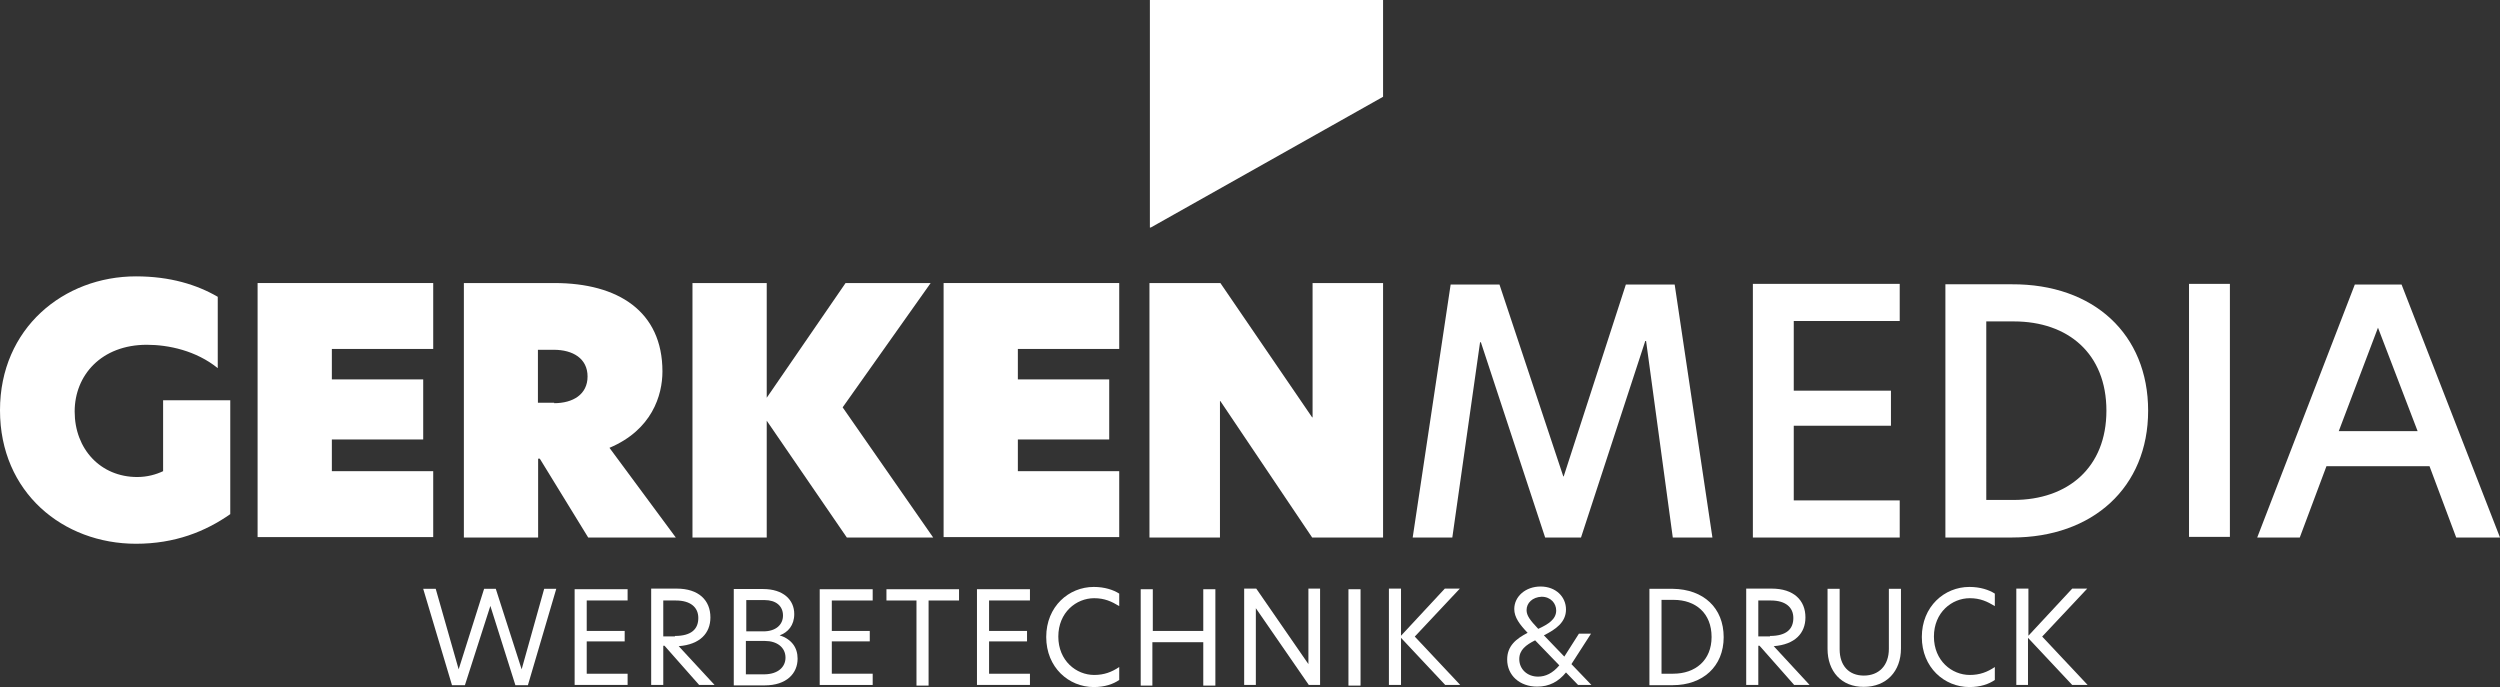 <?xml version="1.0" encoding="utf-8"?>
<!-- Generator: Adobe Illustrator 25.0.1, SVG Export Plug-In . SVG Version: 6.00 Build 0)  -->
<svg version="1.1" id="Ebene_1" xmlns="http://www.w3.org/2000/svg" xmlns:xlink="http://www.w3.org/1999/xlink" x="0px" y="0px"
	 viewBox="0 0 1198.6 329.4" style="enable-background:new 0 0 1198.6 329.4;" xml:space="preserve">
<rect x="0" y="0" width="1198.6" height="329.4" fill="#333333" stroke="none"/>
<style type="text/css">
	.st0{fill:#FFFFFF;}
</style>
<g>
	<polygon class="st0" points="663.1,46.4 663.1,0 551.3,0 551.3,109.1 551.7,109.1 	"/>
	<g>
		<path class="st0" d="M65.8,228.7c4.8,0,9-1.2,12.4-2.8v-34h32.2v54.6c-12,8.4-26.6,14.2-45.2,14.2c-35,0-65.2-24.6-65.2-64
			s30.6-64.2,65.2-64.2c16.4,0,29.2,4,39.2,9.8v34.2c-10.4-8.4-23.6-11.2-34-11.2c-21.8,0-34.6,14.6-34.6,32
			C35.8,215.3,48.2,228.7,65.8,228.7z"/>
		<path class="st0" d="M123.5,135.7h84.2v31.6h-48.6v14.6h43.8v28.8h-43.8v15.2h48.6v31.6h-84.2L123.5,135.7L123.5,135.7z"/>
		<path class="st0" d="M324,257.7h-42l-23.2-37.8h-0.8v37.8h-35.6V135.7h43.4c30.6,0,51.8,13.6,51.8,42.4c0,11.4-5,28-25.4,36.6
			L324,257.7z M265.7,193.3c9,0,16-4.2,16-12.8s-7-12.8-16.2-12.8h-7.6v25.4h7.8V193.3z"/>
		<path class="st0" d="M406,257.7l-38.4-56v56H332V135.7h35.6v55l37.8-55h40.8L404,195.3l43.4,62.4H406z"/>
		<path class="st0" d="M452.4,135.7h84.2v31.6H488v14.6h43.8v28.8H488v15.2h48.6v31.6h-84.2V135.7z"/>
		<path class="st0" d="M663.1,257.7h-34l-44-65.4h-0.2v65.4h-33.8V135.7h34l44,64.4h0.2v-64.4h33.8V257.7z"/>
		<path class="st0" d="M696.3,257.7h-19l18.2-121.3h23.4l30.6,92h0.2l29.8-92h23.4L821,257.7h-19l-12.8-94.2h-0.4L758,257.7h-17.2
			l-30.8-93.6h-0.4L696.3,257.7z"/>
		<path class="st0" d="M840.4,136.1h70.4v17.8H860v33.4h46.6v16.8H860v35.8h50.8v17.8h-70.4V136.1z"/>
		<path class="st0" d="M1029.9,196.9c0,36.8-26.6,60.8-65.2,60.8h-32V136.3h31.8C1003.9,136.1,1029.9,160.3,1029.9,196.9z
			 M952.3,239.7h13c26.2,0,44.6-15.6,44.6-42.8c0-27.4-18.4-42.8-44.4-42.8h-13.2V239.7z"/>
		<path class="st0" d="M1049.5,136.1h19.6v121.3h-19.6V136.1z"/>
		<path class="st0" d="M1177.6,257.7l-12.8-34.2h-49.4l-12.8,34.2h-20.4l46.8-121.3h22.4l47.2,121.3H1177.6z M1121.3,206.7h37.8
			l-19-49.6L1121.3,206.7z"/>
	</g>
	<g>
		<path class="st0" d="M235.1,290.5l-12.2,38h-6.2l-13.8-46.2h6l11,38.6l0,0l12.2-38.6h5.6l12.4,38.6l0,0l10.8-38.6h5.8l-13.6,46.2
			h-6L235.1,290.5z"/>
		<path class="st0" d="M275.5,282.5h25.4v5.4h-19.6v14.6h18.2v5h-18.2V323h19.6v5.4h-25.4V282.5z"/>
		<path class="st0" d="M342.6,328.4h-7.4l-16.6-18.8H318v18.8h-5.8v-46.2h12.2c10.6,0,16.2,5.6,16.2,13.8c0,7.6-5,13-15.2,13.8
			L342.6,328.4z M323.6,304.9c8,0,11.2-3.4,11.2-8.6c0-5.2-3.8-8.4-10.8-8.4h-6v17.2h5.6V304.9z"/>
		<path class="st0" d="M382.4,315.8c0,7-5.2,12.8-15.8,12.8h-14.8v-46.2h14c9.8,0,15,5.2,15,12c0,5.4-3,8.8-7,10.2
			C379.6,306.5,382.4,310.5,382.4,315.8z M357.6,302.7h8.4c6,0,9.4-3.2,9.4-7.6c0-4.6-3.4-7.4-8.8-7.4h-8.8v15H357.6z M376.6,315.3
			c0-5-4.2-8-9.8-8h-9.2v16h9C373,323.2,376.6,319.8,376.6,315.3z"/>
		<path class="st0" d="M393,282.5h25.4v5.4h-19.6v14.6H417v5h-18.2V323h19.6v5.4H393V282.5z"/>
		<path class="st0" d="M439.6,287.9H425v-5.4h34.8v5.4h-14.6v40.8h-5.8v-40.8H439.6z"/>
		<path class="st0" d="M468.4,282.5h25.4v5.4h-19.6v14.6h18.2v5h-18.2V323h19.6v5.4h-25.4V282.5z"/>
		<path class="st0" d="M524.4,329.4c-12,0-22.8-9.4-22.8-24c0-14.6,10.8-24,22.8-24c5.2,0,9.4,1.4,12.2,3.2v6c-3.6-2.2-7-3.8-12-3.8
			c-8.6,0-17.2,6.8-17.2,18.4c0,11.6,8.6,18.4,17.2,18.4c4.8,0,8.4-1.4,12-3.8v6.2C533.7,328,529.7,329.4,524.4,329.4z"/>
		<path class="st0" d="M576.9,307.9h-24.4v20.8h-5.6v-46.2h5.8v20h24.2v-20h5.8v46.2h-5.8V307.9z"/>
		<path class="st0" d="M632.9,328.4h-5.4l-25.4-36.8l0,0v36.8h-5.6v-46.2h5.8l25,36.2l0,0v-36.2h5.6L632.9,328.4L632.9,328.4z"/>
		<path class="st0" d="M646.5,282.5h5.8v46.2h-5.8V282.5z"/>
		<path class="st0" d="M692.9,328.4l-21.2-22.6v22.6h-5.8v-46.2h5.8v22.6l21-22.6h7.2l-21.6,23l21.8,23.2H692.9z"/>
		<path class="st0" d="M756.6,328.4l-5.8-6c-3.6,4.4-8,6.8-13.8,6.8c-8.4,0-14.4-5.4-14.4-13c0-6.6,4.4-10,9.8-12.8
			c-3.8-4-6.4-7.4-6.4-11.4c0-6,5.4-10.8,12.6-10.8c7.4,0,12.2,5,12.2,11c0,6.2-5,9.6-10.6,12.4l9.8,10.2l7-11h5.8l-9.4,14.6l9.6,10
			H756.6z M747.6,319l-11.6-12c-4.4,2.2-7.6,4.6-7.6,9c0,4.8,3.8,8.4,9,8.4C741,324.4,744.4,322.8,747.6,319z M731.9,292.5
			c0,2.6,1.6,4.8,5.6,9c4.8-2.2,8.6-4.6,8.6-8.8c0-3.4-2.6-6.6-7-6.6C734.7,286.3,731.9,289.1,731.9,292.5z"/>
		<path class="st0" d="M826.4,305.5c0,14-10,23-24.4,23h-11.2v-46.2H802C816.8,282.5,826.4,291.5,826.4,305.5z M796.6,323h5.6
			c10.6,0,18.4-6.4,18.4-17.6c0-11.4-7.6-17.8-18.2-17.8h-5.8V323z"/>
		<path class="st0" d="M867.6,328.4h-7.4l-16.6-18.8H843v18.8h-5.8v-46.2h12.2c10.6,0,16.2,5.6,16.2,13.8c0,7.6-5,13-15.2,13.8
			L867.6,328.4z M848.6,304.9c8,0,11.2-3.4,11.2-8.6c0-5.2-3.8-8.4-10.8-8.4h-6v17.2h5.6V304.9z"/>
		<path class="st0" d="M876.2,311.1v-28.8h5.8v29c0,7.8,4.4,12.6,11.6,12.6s12-4.8,12-12.8v-28.8h5.8v28.6c0,11-7,18.4-17.8,18.4
			C882.8,329.4,876.2,321.8,876.2,311.1z"/>
		<path class="st0" d="M944.2,329.4c-12,0-22.8-9.4-22.8-24c0-14.6,10.8-24,22.8-24c5.2,0,9.4,1.4,12.2,3.2v6c-3.6-2.2-7-3.8-12-3.8
			c-8.6,0-17.2,6.8-17.2,18.4c0,11.6,8.6,18.4,17.2,18.4c4.8,0,8.4-1.4,12-3.8v6.2C953.5,328,949.5,329.4,944.2,329.4z"/>
		<path class="st0" d="M993.5,328.4l-21.2-22.6v22.6h-5.6v-46.2h5.8v22.6l21-22.6h7.2l-21.6,23l21.8,23.2H993.5z"/>
	</g>
</g>
<path class="st0" d="M327-252.6"/>
</svg>
